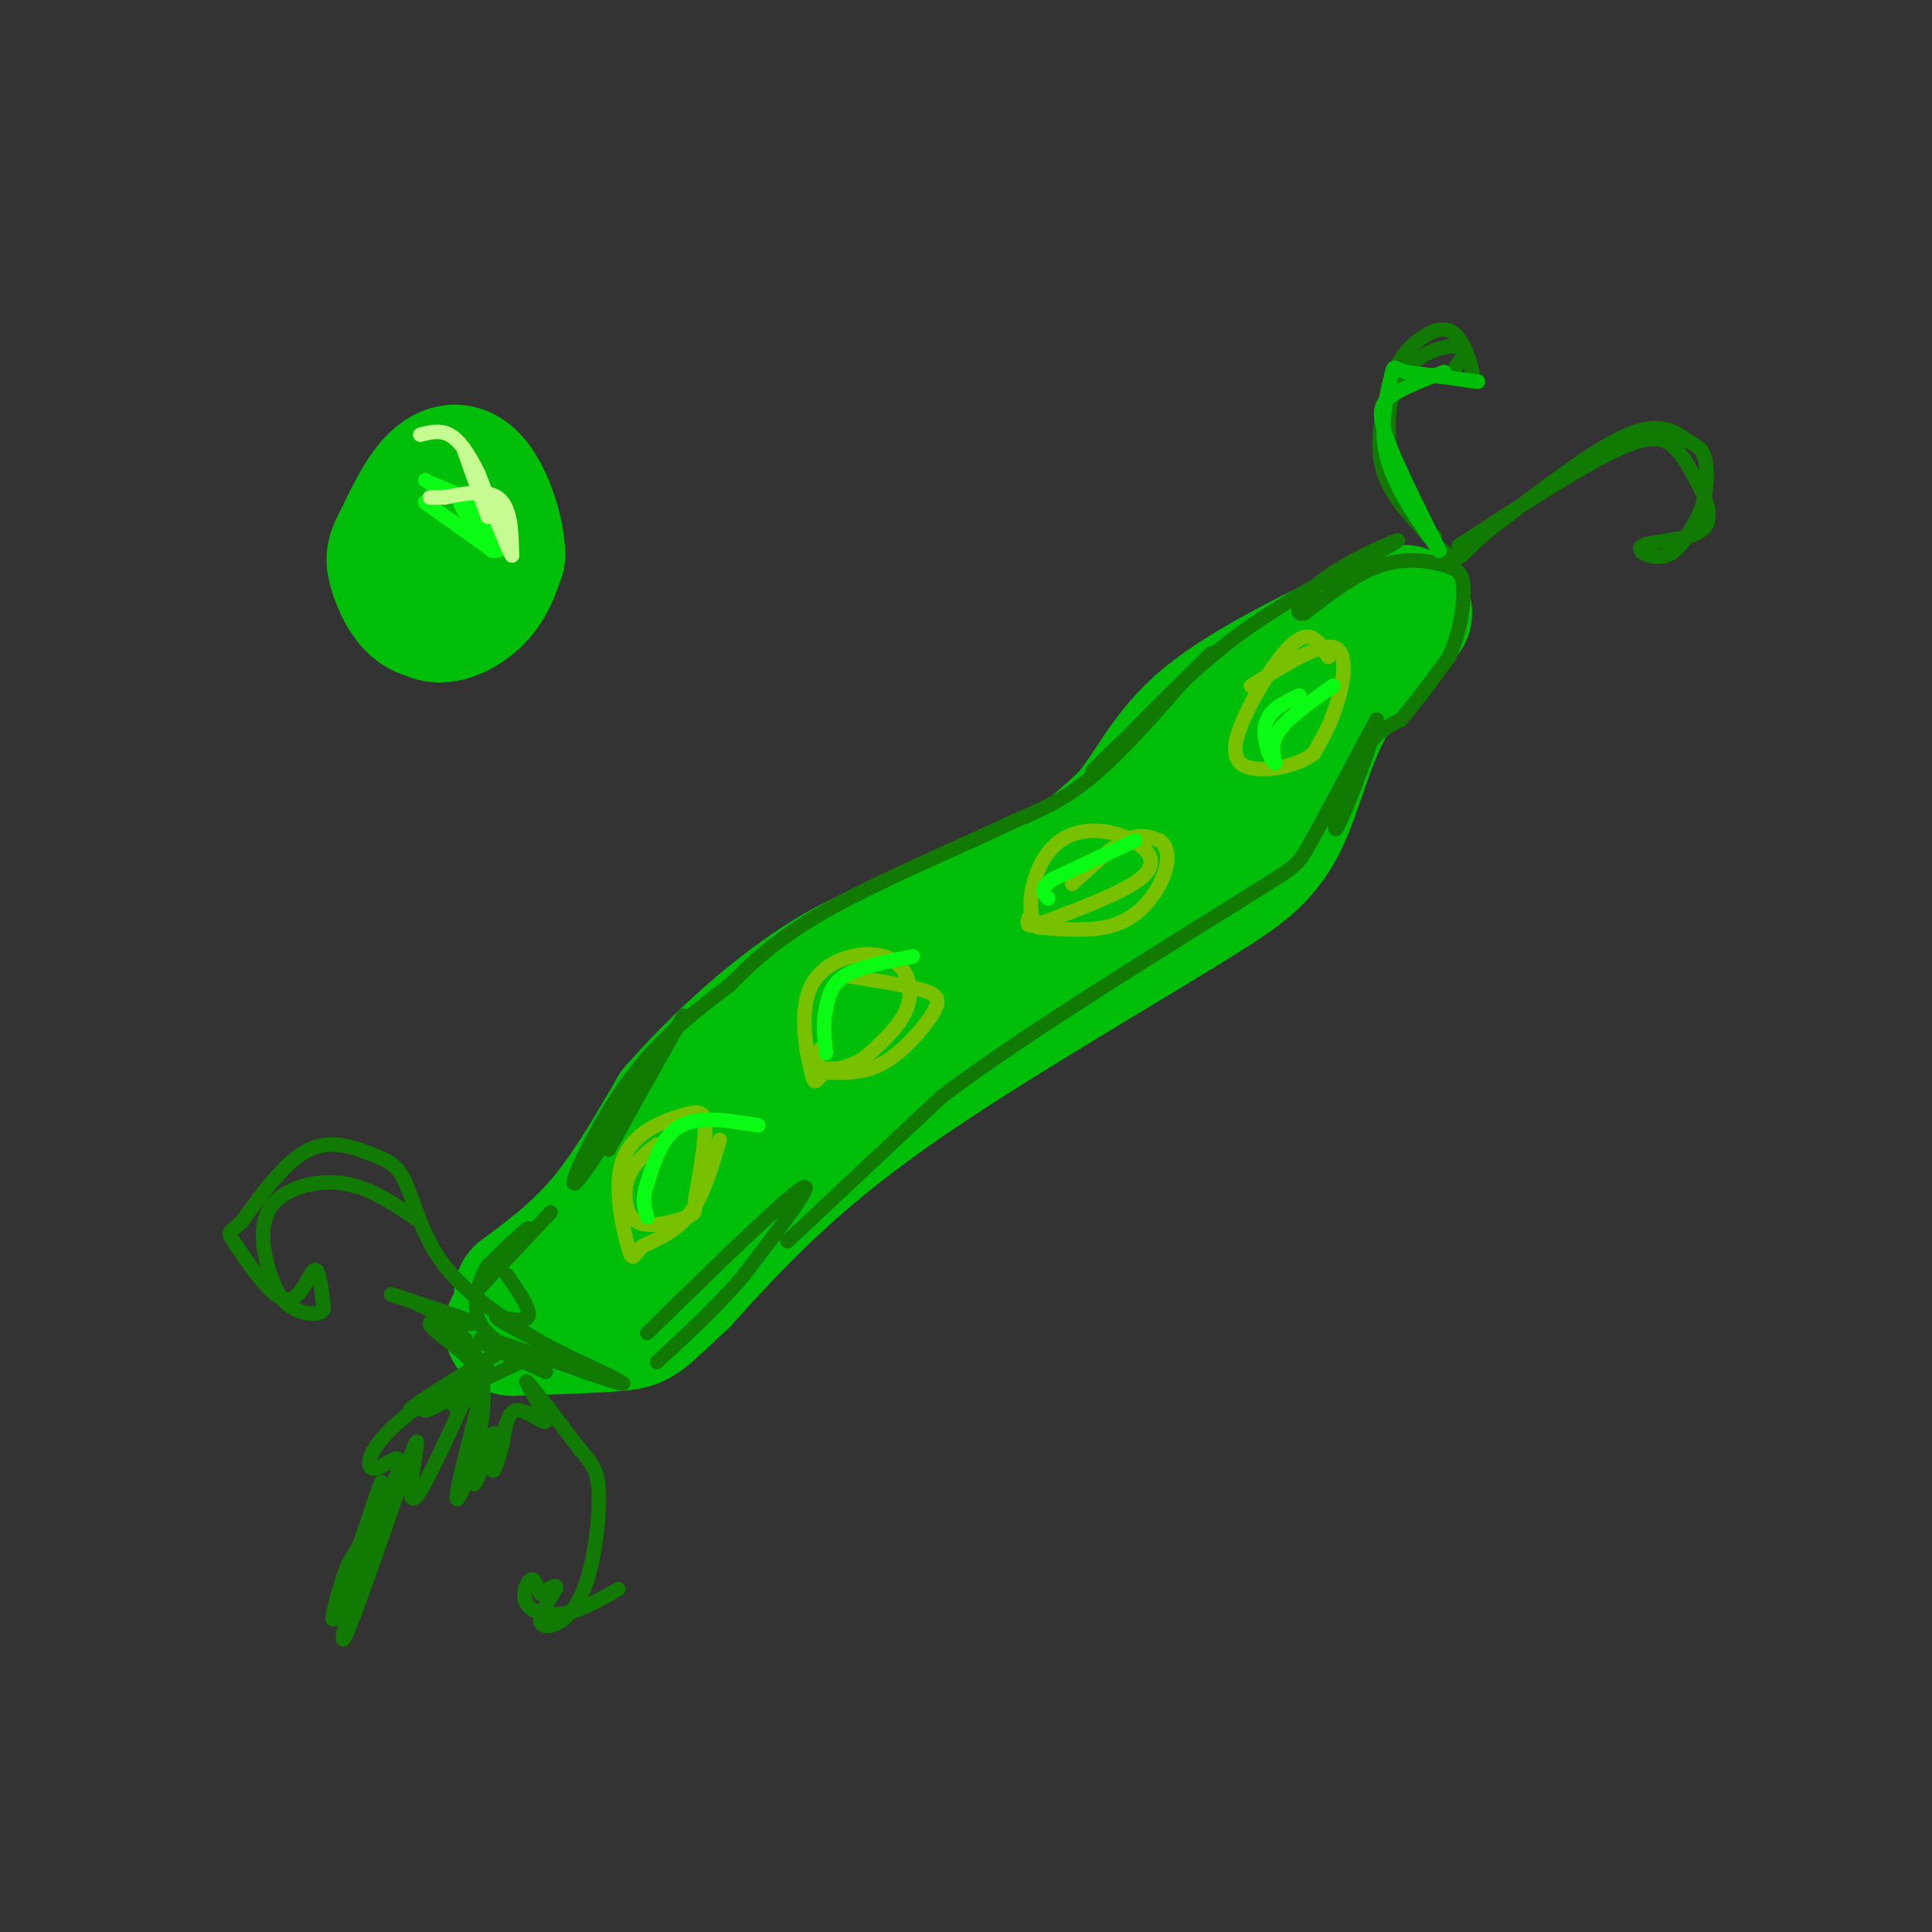 <svg viewBox='0 0 400 400' version='1.1' xmlns='http://www.w3.org/2000/svg' xmlns:xlink='http://www.w3.org/1999/xlink'><rect x="0" y="0" width="400" height="400" fill="#333333" stroke="none"/><g fill='none' stroke='#01BE09' stroke-width='28' stroke-linecap='round' stroke-linejoin='round'><path d='M85,108c0.267,7.622 0.533,15.244 3,18c2.467,2.756 7.133,0.644 10,-2c2.867,-2.644 3.933,-5.822 5,-9'/><path d='M103,115c0.036,-4.643 -2.375,-11.750 -5,-15c-2.625,-3.250 -5.464,-2.643 -8,0c-2.536,2.643 -4.768,7.321 -7,12'/><path d='M83,112c-1.491,2.734 -1.719,3.568 -1,6c0.719,2.432 2.386,6.463 5,8c2.614,1.537 6.175,0.582 8,-1c1.825,-1.582 1.912,-3.791 2,-6'/><path d='M108,268c5.833,-4.333 11.667,-8.667 17,-15c5.333,-6.333 10.167,-14.667 15,-23'/><path d='M140,230c8.286,-9.560 21.500,-21.958 34,-29c12.500,-7.042 24.286,-8.726 34,-13c9.714,-4.274 17.357,-11.137 25,-18'/><path d='M233,170c5.889,-6.489 8.111,-13.711 17,-21c8.889,-7.289 24.444,-14.644 40,-22'/><path d='M290,127c3.798,-1.512 -6.708,5.708 -13,15c-6.292,9.292 -8.369,20.655 -12,28c-3.631,7.345 -8.815,10.673 -14,14'/><path d='M251,184c-15.156,9.778 -46.044,27.222 -67,42c-20.956,14.778 -31.978,26.889 -43,39'/><path d='M141,265c-8.600,8.022 -8.600,8.578 -13,9c-4.400,0.422 -13.200,0.711 -22,1'/></g>
<g fill='none' stroke='#78C101' stroke-width='3' stroke-linecap='round' stroke-linejoin='round'><path d='M149,236c-1.667,5.667 -3.333,11.333 -6,15c-2.667,3.667 -6.333,5.333 -10,7'/><path d='M133,258c-1.994,2.033 -1.979,3.617 -3,0c-1.021,-3.617 -3.078,-12.433 -1,-18c2.078,-5.567 8.290,-7.883 12,-9c3.710,-1.117 4.917,-1.033 5,2c0.083,3.033 -0.959,9.017 -2,15'/><path d='M144,248c-0.207,3.045 0.274,3.156 -2,4c-2.274,0.844 -7.305,2.419 -10,1c-2.695,-1.419 -3.056,-5.834 -2,-9c1.056,-3.166 3.528,-5.083 6,-7'/><path d='M175,202c6.310,0.988 12.619,1.976 16,3c3.381,1.024 3.833,2.083 2,5c-1.833,2.917 -5.952,7.690 -10,10c-4.048,2.310 -8.024,2.155 -12,2'/><path d='M171,222c-2.321,1.271 -2.125,3.448 -3,0c-0.875,-3.448 -2.822,-12.522 0,-18c2.822,-5.478 10.414,-7.359 15,-6c4.586,1.359 6.168,5.960 5,10c-1.168,4.040 -5.084,7.520 -9,11'/><path d='M179,219c-3.400,2.333 -7.400,2.667 -9,2c-1.600,-0.667 -0.800,-2.333 0,-4'/><path d='M222,183c4.000,-3.750 8.000,-7.500 11,-9c3.000,-1.500 5.000,-0.750 7,0'/><path d='M240,174c1.643,1.000 2.250,3.500 1,7c-1.250,3.500 -4.357,8.000 -9,10c-4.643,2.000 -10.821,1.500 -17,1'/><path d='M215,192c-2.865,-2.626 -1.527,-9.690 1,-14c2.527,-4.310 6.244,-5.867 10,-6c3.756,-0.133 7.550,1.156 10,3c2.450,1.844 3.557,4.241 0,7c-3.557,2.759 -11.779,5.879 -20,9'/><path d='M216,191c-3.833,1.333 -3.417,0.167 -3,-1'/><path d='M259,142c6.956,-4.356 13.911,-8.711 17,-8c3.089,0.711 2.311,6.489 1,11c-1.311,4.511 -3.156,7.756 -5,11'/><path d='M272,156c-3.443,2.646 -9.552,3.761 -13,3c-3.448,-0.761 -4.236,-3.397 -2,-9c2.236,-5.603 7.496,-14.172 11,-17c3.504,-2.828 5.252,0.086 7,3'/></g>
<g fill='none' stroke='#0AFC15' stroke-width='3' stroke-linecap='round' stroke-linejoin='round'><path d='M157,233c-6.083,-1.000 -12.167,-2.000 -16,0c-3.833,2.000 -5.417,7.000 -7,12'/><path d='M134,245c-1.167,3.167 -0.583,5.083 0,7'/><path d='M189,198c-5.500,1.083 -11.000,2.167 -14,4c-3.000,1.833 -3.500,4.417 -4,7'/><path d='M171,209c-0.667,2.667 -0.333,5.833 0,9'/><path d='M235,174c0.000,0.000 -17.000,8.000 -17,8'/><path d='M218,182c-3.000,2.000 -2.000,3.000 -1,4'/><path d='M276,142c-4.500,3.167 -9.000,6.333 -11,9c-2.000,2.667 -1.500,4.833 -1,7'/><path d='M264,158c-0.911,-0.422 -2.689,-4.978 -2,-8c0.689,-3.022 3.844,-4.511 7,-6'/></g>
<g fill='none' stroke='#107A03' stroke-width='3' stroke-linecap='round' stroke-linejoin='round'><path d='M114,251c0.000,0.000 -16.000,17.000 -16,17'/><path d='M98,268c0.311,-0.556 9.089,-10.444 11,-13c1.911,-2.556 -3.044,2.222 -8,7'/><path d='M101,262c-2.022,3.252 -3.078,7.882 -2,11c1.078,3.118 4.290,4.724 4,5c-0.290,0.276 -4.083,-0.778 -3,0c1.083,0.778 7.041,3.389 13,6'/><path d='M113,284c-2.643,-1.250 -15.750,-7.375 -13,-7c2.750,0.375 21.357,7.250 27,9c5.643,1.750 -1.679,-1.625 -9,-5'/><path d='M118,281c-5.190,-2.690 -13.667,-6.917 -15,-8c-1.333,-1.083 4.476,0.976 6,0c1.524,-0.976 -1.238,-4.988 -4,-9'/><path d='M134,276c14.333,-14.000 28.667,-28.000 32,-30c3.333,-2.000 -4.333,8.000 -12,18'/><path d='M154,264c-5.000,6.000 -11.500,12.000 -18,18'/><path d='M163,257c0.000,0.000 32.000,-30.000 32,-30'/><path d='M195,227c15.500,-11.667 38.250,-25.833 61,-40'/><path d='M256,187c12.200,-7.733 12.200,-7.067 15,-12c2.800,-4.933 8.400,-15.467 14,-26'/><path d='M285,149c0.226,1.619 -6.208,18.667 -8,22c-1.792,3.333 1.060,-7.048 4,-13c2.940,-5.952 5.970,-7.476 9,-9'/><path d='M290,149c3.167,-3.667 6.583,-8.333 10,-13'/><path d='M300,136c2.313,-4.911 3.094,-10.687 3,-14c-0.094,-3.313 -1.064,-4.161 -4,-5c-2.936,-0.839 -7.839,-1.668 -13,0c-5.161,1.668 -10.581,5.834 -16,10'/><path d='M270,127c-2.548,0.488 -0.917,-3.292 4,-7c4.917,-3.708 13.119,-7.345 15,-8c1.881,-0.655 -2.560,1.673 -7,4'/><path d='M282,116c-5.622,3.022 -16.178,8.578 -25,15c-8.822,6.422 -15.911,13.711 -23,21'/><path d='M234,152c-6.214,5.905 -10.250,10.167 -6,6c4.250,-4.167 16.786,-16.762 21,-21c4.214,-4.238 0.107,-0.119 -4,4'/><path d='M245,141c-3.867,4.400 -11.533,13.400 -18,19c-6.467,5.600 -11.733,7.800 -17,10'/><path d='M210,170c-10.156,4.844 -27.044,11.956 -38,18c-10.956,6.044 -15.978,11.022 -21,16'/><path d='M151,204c-7.119,5.405 -14.417,10.917 -21,20c-6.583,9.083 -12.452,21.738 -11,21c1.452,-0.738 10.226,-14.869 19,-29'/><path d='M138,216c4.022,-6.289 4.578,-7.511 2,-3c-2.578,4.511 -8.289,14.756 -14,25'/><path d='M112,280c-12.917,6.083 -25.833,12.167 -27,12c-1.167,-0.167 9.417,-6.583 20,-13'/><path d='M105,279c-1.447,0.735 -15.065,9.073 -22,15c-6.935,5.927 -7.189,9.444 -6,10c1.189,0.556 3.820,-1.850 5,-2c1.180,-0.150 0.909,1.957 -1,6c-1.909,4.043 -5.454,10.021 -9,16'/><path d='M72,324c-2.560,6.711 -4.459,15.490 -2,9c2.459,-6.490 9.278,-28.247 9,-26c-0.278,2.247 -7.651,28.499 -8,32c-0.349,3.501 6.325,-15.750 13,-35'/><path d='M84,304c2.595,-6.893 2.583,-6.625 2,-3c-0.583,3.625 -1.738,10.607 0,9c1.738,-1.607 6.369,-11.804 11,-22'/><path d='M97,288c3.242,-4.638 5.848,-5.233 3,-3c-2.848,2.233 -11.152,7.293 -12,7c-0.848,-0.293 5.758,-5.941 8,-7c2.242,-1.059 0.121,2.470 -2,6'/><path d='M94,291c1.627,-0.032 6.694,-3.112 5,-7c-1.694,-3.888 -10.148,-8.585 -10,-10c0.148,-1.415 8.900,0.453 9,0c0.100,-0.453 -8.450,-3.226 -17,-6'/><path d='M81,268c1.726,0.345 14.542,4.208 18,14c3.458,9.792 -2.440,25.512 -4,28c-1.560,2.488 1.220,-8.256 4,-19'/><path d='M99,291c1.033,-5.543 1.617,-9.900 1,-5c-0.617,4.900 -2.433,19.056 -2,21c0.433,1.944 3.117,-8.323 4,-10c0.883,-1.677 -0.033,5.235 0,7c0.033,1.765 1.017,-1.618 2,-5'/><path d='M104,299c0.526,-2.652 0.842,-6.783 3,-7c2.158,-0.217 6.158,3.480 6,2c-0.158,-1.480 -4.474,-8.137 -4,-8c0.474,0.137 5.737,7.069 11,14'/><path d='M120,300c2.705,3.268 3.968,4.439 4,10c0.032,5.561 -1.167,15.511 -4,21c-2.833,5.489 -7.301,6.516 -8,5c-0.699,-1.516 2.372,-5.576 3,-7c0.628,-1.424 -1.186,-0.212 -3,1'/><path d='M112,330c-0.764,-0.780 -1.174,-3.230 -2,-3c-0.826,0.230 -2.069,3.139 -1,5c1.069,1.861 4.448,2.675 8,2c3.552,-0.675 7.276,-2.837 11,-5'/><path d='M112,278c-7.678,-4.987 -15.356,-9.974 -20,-16c-4.644,-6.026 -6.255,-13.089 -8,-17c-1.745,-3.911 -3.624,-4.668 -7,-6c-3.376,-1.332 -8.250,-3.238 -13,-1c-4.750,2.238 -9.375,8.619 -14,15'/><path d='M50,253c-2.909,2.665 -3.182,1.828 -1,5c2.182,3.172 6.818,10.354 10,11c3.182,0.646 4.909,-5.244 6,-6c1.091,-0.756 1.545,3.622 2,8'/><path d='M67,271c-0.797,1.463 -3.788,1.121 -6,0c-2.212,-1.121 -3.644,-3.022 -5,-7c-1.356,-3.978 -2.634,-10.032 0,-14c2.634,-3.968 9.181,-5.848 15,-5c5.819,0.848 10.909,4.424 16,8'/><path d='M302,113c12.711,-8.267 25.422,-16.533 33,-20c7.578,-3.467 10.022,-2.133 12,0c1.978,2.133 3.489,5.067 5,8'/><path d='M352,101c1.558,3.155 2.954,7.041 0,9c-2.954,1.959 -10.257,1.989 -12,3c-1.743,1.011 2.073,3.003 5,2c2.927,-1.003 4.963,-5.002 7,-9'/><path d='M352,106c1.453,-3.721 1.585,-8.523 1,-11c-0.585,-2.477 -1.888,-2.628 -4,-4c-2.112,-1.372 -5.032,-3.963 -12,-1c-6.968,2.963 -17.984,11.482 -29,20'/><path d='M308,110c-5.743,4.740 -5.601,6.590 -8,5c-2.399,-1.590 -7.338,-6.620 -10,-13c-2.662,-6.380 -3.046,-14.108 -2,-19c1.046,-4.892 3.523,-6.946 6,-9'/><path d='M294,74c3.131,-2.119 7.958,-2.917 9,-2c1.042,0.917 -1.702,3.548 -2,5c-0.298,1.452 1.851,1.726 4,2'/><path d='M305,79c0.133,-2.008 -1.533,-8.027 -4,-10c-2.467,-1.973 -5.733,0.100 -8,2c-2.267,1.900 -3.533,3.627 -5,8c-1.467,4.373 -3.133,11.392 -2,17c1.133,5.608 5.067,9.804 9,14'/><path d='M295,110c1.833,2.500 1.917,1.750 2,1'/></g>
<g fill='none' stroke='#01BE09' stroke-width='3' stroke-linecap='round' stroke-linejoin='round'><path d='M306,79c0.000,0.000 -15.000,-2.000 -15,-2'/><path d='M291,77c-2.810,-0.798 -2.333,-1.792 -3,1c-0.667,2.792 -2.476,9.369 -1,16c1.476,6.631 6.238,13.315 11,20'/><path d='M298,114c-0.429,-1.060 -7.000,-13.708 -10,-21c-3.000,-7.292 -2.429,-9.226 0,-11c2.429,-1.774 6.714,-3.387 11,-5'/></g>
<g fill='none' stroke='#0AFC15' stroke-width='3' stroke-linecap='round' stroke-linejoin='round'><path d='M88,104c0.000,0.000 14.000,10.000 14,10'/><path d='M102,114c2.756,0.444 2.644,-3.444 1,-6c-1.644,-2.556 -4.822,-3.778 -8,-5'/><path d='M95,103c0.119,1.833 4.417,8.917 6,10c1.583,1.083 0.452,-3.833 -2,-7c-2.452,-3.167 -6.226,-4.583 -10,-6'/><path d='M89,100c-1.667,-1.000 -0.833,-0.500 0,0'/></g>
<g fill='none' stroke='#C6FB91' stroke-width='3' stroke-linecap='round' stroke-linejoin='round'><path d='M89,103c0.000,0.000 3.000,0.000 3,0'/><path d='M92,103c2.778,-0.533 8.222,-1.867 11,0c2.778,1.867 2.889,6.933 3,12'/><path d='M106,115c-0.667,-0.833 -3.833,-8.917 -7,-17'/><path d='M99,98c-2.156,-4.422 -4.044,-6.978 -6,-8c-1.956,-1.022 -3.978,-0.511 -6,0'/><path d='M96,93c0.000,0.000 5.000,14.000 5,14'/></g>
</svg>